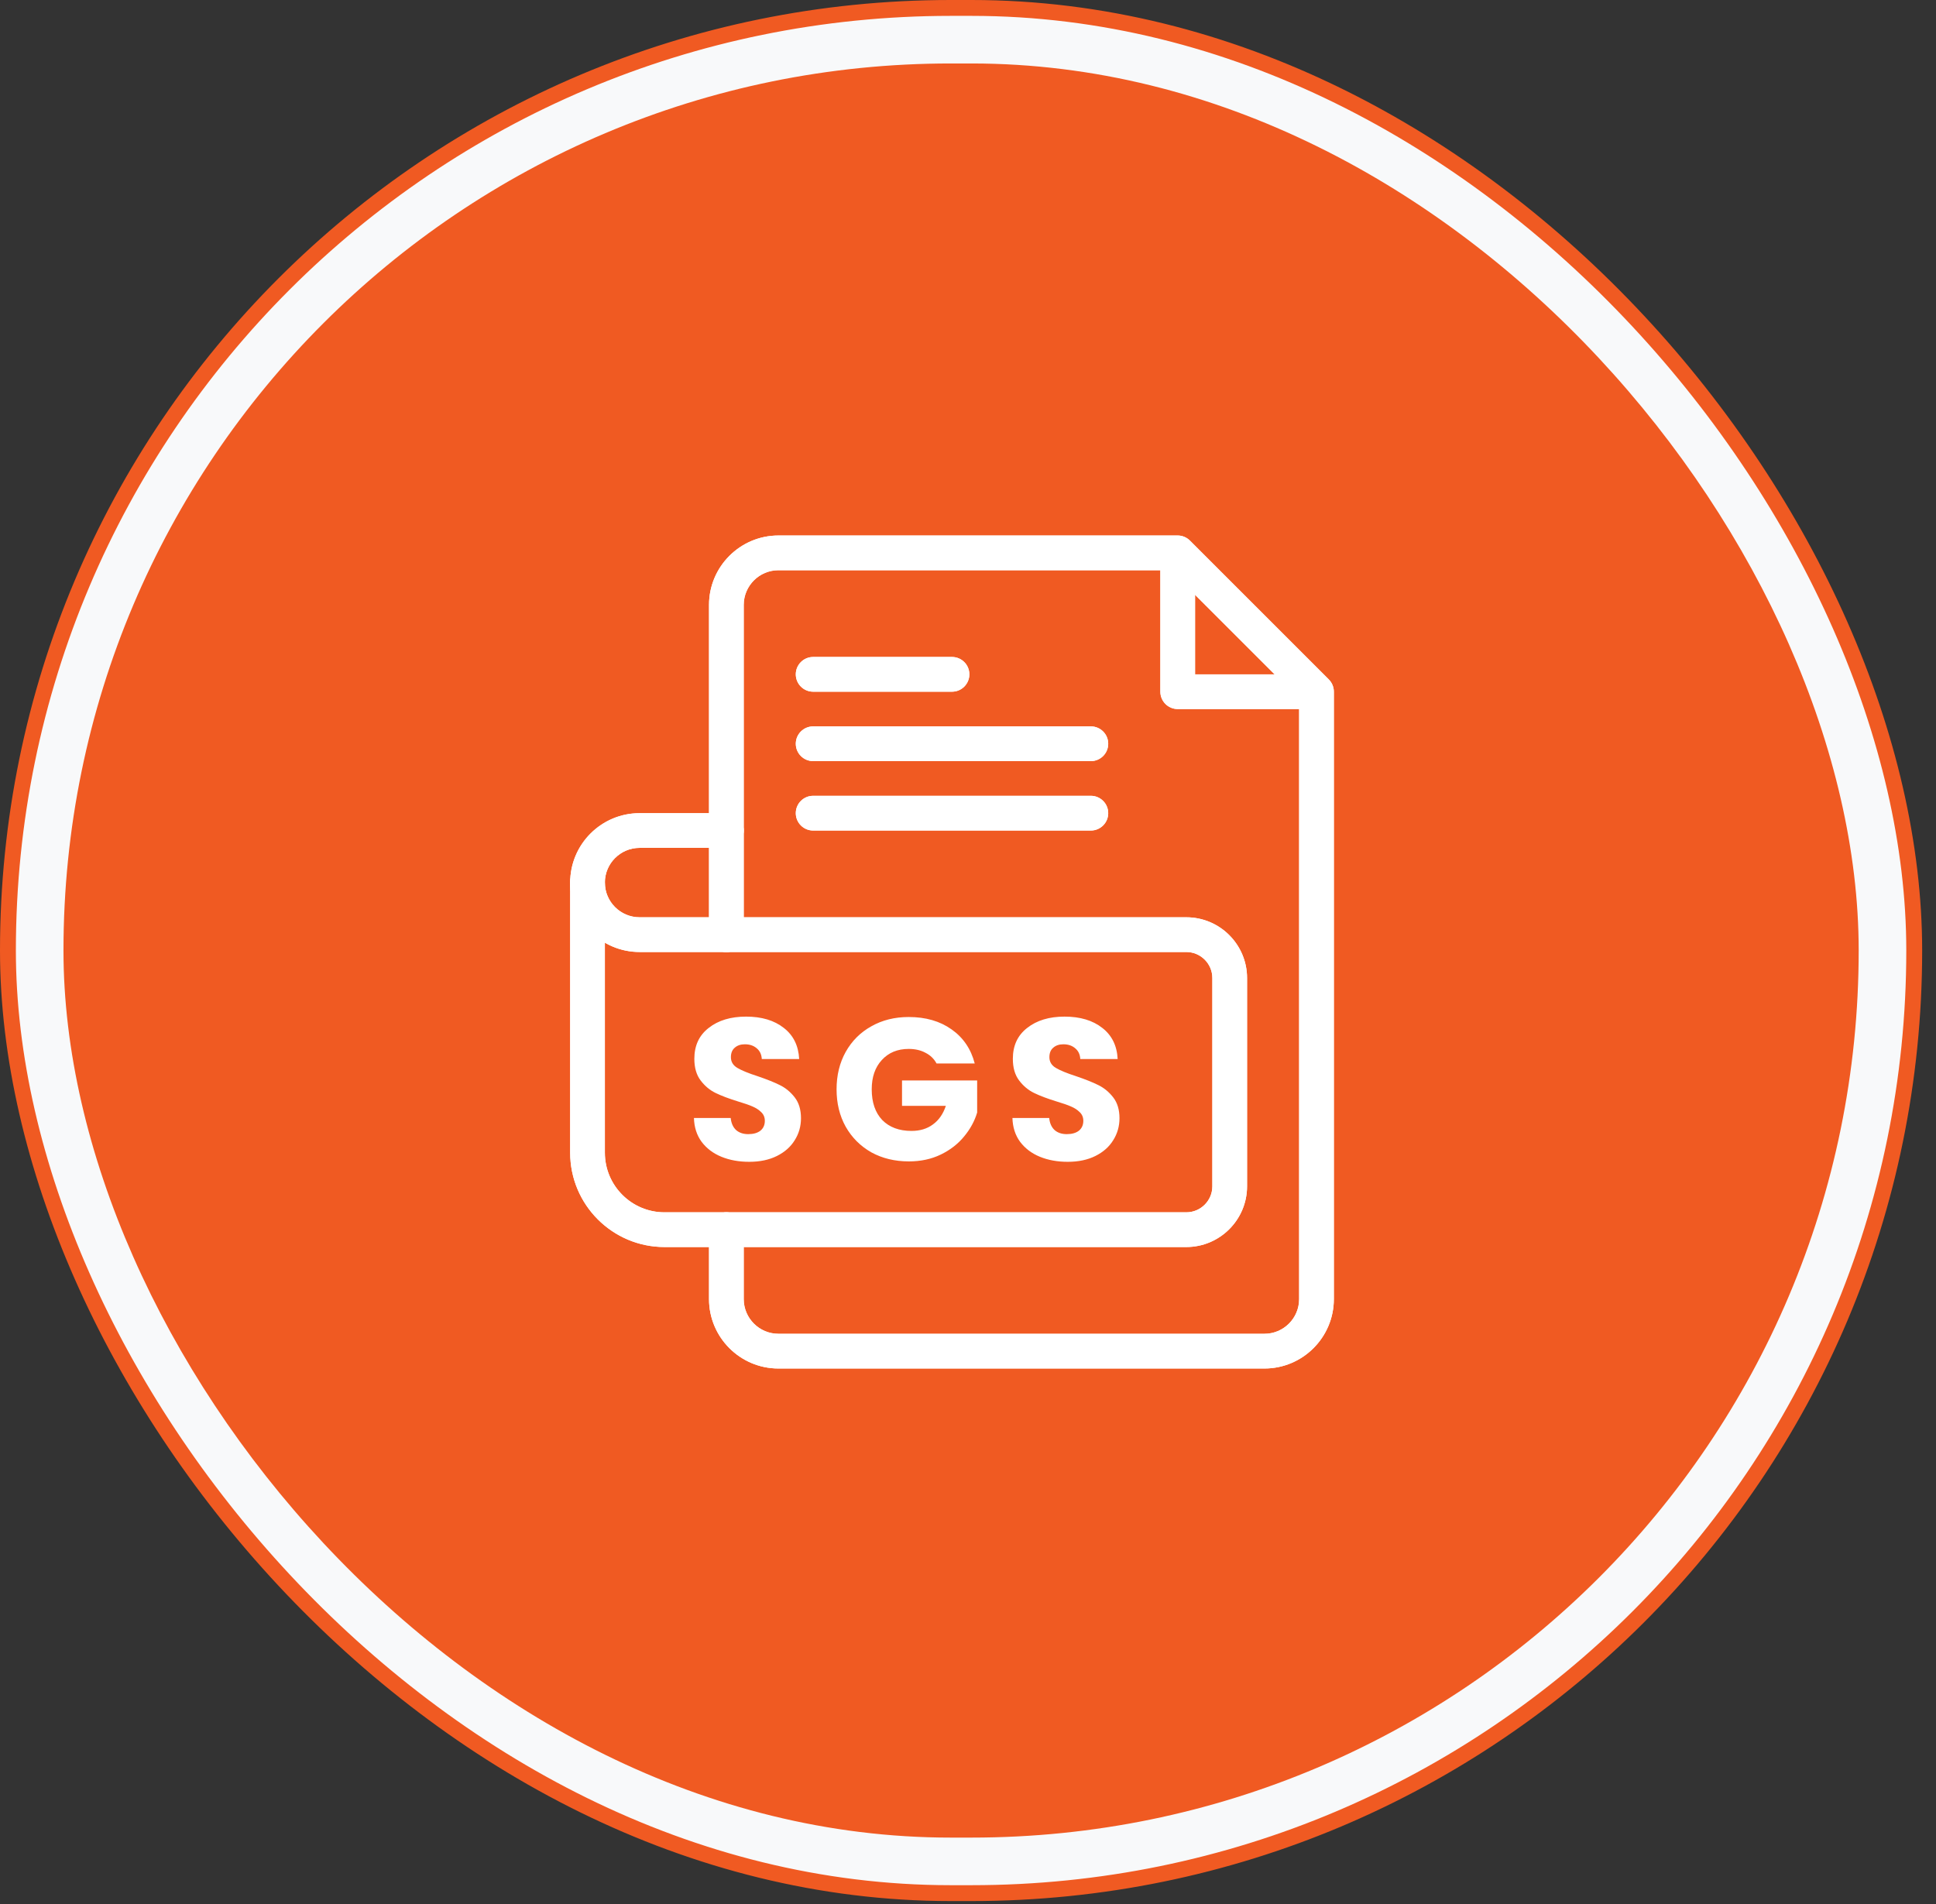<svg width="122" height="120" viewBox="0 0 122 120" fill="none" xmlns="http://www.w3.org/2000/svg">
<rect x="0" y="0" width="122" height="120" fill="#333333" stroke="none"/>
<rect x="0.5" y="0.5" width="120.128" height="118.814" rx="59.407" fill="#F8F9FA"/>
<rect x="0.5" y="0.5" width="120.128" height="118.814" rx="59.407" stroke="#F05A22"/>
<rect x="4" y="4" width="113.128" height="111.814" rx="55.907" fill="#F05A22"/>
<path d="M74.758 78.594H41.872C38.596 78.594 35.93 75.928 35.93 72.651V55.625C35.93 55.021 36.419 54.531 37.023 54.531C37.627 54.531 38.117 55.021 38.117 55.625V72.651C38.117 74.722 39.802 76.406 41.872 76.406H74.758C75.663 76.406 76.398 75.67 76.398 74.766V61.641C76.398 60.736 75.663 60 74.758 60H45.773C45.17 60 44.68 59.51 44.68 58.906C44.68 58.302 45.17 57.812 45.773 57.812H74.758C76.869 57.812 78.586 59.53 78.586 61.641V74.766C78.586 76.876 76.869 78.594 74.758 78.594Z" fill="white"/>
<path d="M45.773 60H40.305C37.892 60 35.93 58.037 35.93 55.625C35.93 53.212 37.892 51.25 40.305 51.25H45.773C46.377 51.25 46.867 51.74 46.867 52.344C46.867 52.948 46.377 53.437 45.773 53.437H40.305C39.099 53.437 38.117 54.419 38.117 55.625C38.117 56.831 39.099 57.812 40.305 57.812H45.773C46.377 57.812 46.867 58.302 46.867 58.906C46.867 59.51 46.377 60 45.773 60Z" fill="white"/>
<path d="M79.68 86.25H49.055C46.642 86.25 44.68 84.287 44.68 81.875V77.5C44.68 76.896 45.169 76.406 45.773 76.406C46.377 76.406 46.867 76.896 46.867 77.5V81.875C46.867 83.081 47.849 84.062 49.055 84.062H79.68C80.886 84.062 81.867 83.081 81.867 81.875V44.047L73.758 35.938H49.055C47.849 35.938 46.867 36.919 46.867 38.125V58.906C46.867 59.51 46.377 60 45.773 60C45.169 60 44.68 59.51 44.68 58.906V38.125C44.68 35.713 46.642 33.75 49.055 33.75H74.211C74.501 33.75 74.779 33.865 74.984 34.07L83.734 42.82C83.939 43.025 84.055 43.304 84.055 43.594V81.875C84.055 84.287 82.092 86.25 79.68 86.25Z" fill="white"/>
<path d="M79.68 86.25H49.055C46.642 86.25 44.68 84.287 44.68 81.875V77.5C44.68 76.896 45.169 76.406 45.773 76.406C46.377 76.406 46.867 76.896 46.867 77.5V81.875C46.867 83.081 47.849 84.062 49.055 84.062H79.68C80.886 84.062 81.867 83.081 81.867 81.875V44.047L73.758 35.938H49.055C47.849 35.938 46.867 36.919 46.867 38.125V58.906C46.867 59.51 46.377 60 45.773 60C45.169 60 44.68 59.51 44.68 58.906V38.125C44.68 35.713 46.642 33.75 49.055 33.75H74.211C74.501 33.75 74.779 33.865 74.984 34.07L83.734 42.82C83.939 43.025 84.055 43.304 84.055 43.594V81.875C84.055 84.287 82.092 86.25 79.68 86.25Z" fill="white"/>
<path d="M81.871 44.688H74.215C73.611 44.688 73.121 44.198 73.121 43.594V35.938C73.121 35.333 73.611 34.844 74.215 34.844C74.819 34.844 75.309 35.333 75.309 35.938V42.5H81.871C82.475 42.5 82.965 42.99 82.965 43.594C82.965 44.198 82.475 44.688 81.871 44.688Z" fill="white"/>
<path d="M59.992 43.594H51.242C50.638 43.594 50.148 43.104 50.148 42.5C50.148 41.896 50.638 41.406 51.242 41.406H59.992C60.596 41.406 61.086 41.896 61.086 42.5C61.086 43.104 60.596 43.594 59.992 43.594Z" fill="white"/>
<path d="M68.742 47.969H51.242C50.638 47.969 50.148 47.479 50.148 46.875C50.148 46.271 50.638 45.781 51.242 45.781H68.742C69.346 45.781 69.836 46.271 69.836 46.875C69.836 47.479 69.346 47.969 68.742 47.969Z" fill="white"/>
<path d="M68.742 52.344H51.242C50.638 52.344 50.148 51.854 50.148 51.25C50.148 50.646 50.638 50.156 51.242 50.156H68.742C69.346 50.156 69.836 50.646 69.836 51.25C69.836 51.854 69.346 52.344 68.742 52.344Z" fill="white"/>
<path d="M74.758 78.594H41.872C38.596 78.594 35.93 75.928 35.93 72.651V55.625C35.93 55.021 36.419 54.531 37.023 54.531C37.627 54.531 38.117 55.021 38.117 55.625V72.651C38.117 74.722 39.802 76.406 41.872 76.406H74.758C75.663 76.406 76.398 75.67 76.398 74.766V61.641C76.398 60.736 75.663 60 74.758 60H45.773C45.17 60 44.68 59.51 44.68 58.906C44.68 58.302 45.17 57.812 45.773 57.812H74.758C76.869 57.812 78.586 59.53 78.586 61.641V74.766C78.586 76.876 76.869 78.594 74.758 78.594Z" fill="white"/>
<path d="M45.773 60H40.305C37.892 60 35.93 58.037 35.93 55.625C35.93 53.212 37.892 51.25 40.305 51.25H45.773C46.377 51.25 46.867 51.74 46.867 52.344C46.867 52.948 46.377 53.437 45.773 53.437H40.305C39.099 53.437 38.117 54.419 38.117 55.625C38.117 56.831 39.099 57.812 40.305 57.812H45.773C46.377 57.812 46.867 58.302 46.867 58.906C46.867 59.51 46.377 60 45.773 60Z" fill="white"/>
<path d="M81.871 44.688H74.215C73.611 44.688 73.121 44.198 73.121 43.594V35.938C73.121 35.333 73.611 34.844 74.215 34.844C74.819 34.844 75.309 35.333 75.309 35.938V42.5H81.871C82.475 42.5 82.965 42.99 82.965 43.594C82.965 44.198 82.475 44.688 81.871 44.688Z" fill="white"/>
<path d="M59.992 43.594H51.242C50.638 43.594 50.148 43.104 50.148 42.5C50.148 41.896 50.638 41.406 51.242 41.406H59.992C60.596 41.406 61.086 41.896 61.086 42.5C61.086 43.104 60.596 43.594 59.992 43.594Z" fill="white"/>
<path d="M68.742 47.969H51.242C50.638 47.969 50.148 47.479 50.148 46.875C50.148 46.271 50.638 45.781 51.242 45.781H68.742C69.346 45.781 69.836 46.271 69.836 46.875C69.836 47.479 69.346 47.969 68.742 47.969Z" fill="white"/>
<path d="M68.742 52.344H51.242C50.638 52.344 50.148 51.854 50.148 51.25C50.148 50.646 50.638 50.156 51.242 50.156H68.742C69.346 50.156 69.836 50.646 69.836 51.25C69.836 51.854 69.346 52.344 68.742 52.344Z" fill="white"/>
<path d="M47.217 73.223C46.564 73.223 45.978 73.117 45.461 72.905C44.943 72.693 44.527 72.379 44.214 71.963C43.908 71.547 43.747 71.046 43.73 70.461H46.046C46.08 70.792 46.195 71.046 46.39 71.225C46.585 71.394 46.84 71.479 47.154 71.479C47.476 71.479 47.73 71.407 47.917 71.263C48.104 71.11 48.197 70.902 48.197 70.639C48.197 70.419 48.121 70.236 47.968 70.092C47.824 69.948 47.641 69.829 47.421 69.736C47.209 69.642 46.903 69.536 46.504 69.417C45.927 69.239 45.456 69.061 45.092 68.883C44.727 68.705 44.413 68.442 44.15 68.094C43.887 67.746 43.755 67.292 43.755 66.732C43.755 65.9 44.056 65.251 44.659 64.785C45.261 64.309 46.046 64.072 47.014 64.072C47.998 64.072 48.791 64.309 49.394 64.785C49.996 65.251 50.318 65.905 50.361 66.745H48.006C47.989 66.456 47.883 66.231 47.688 66.07C47.493 65.9 47.243 65.816 46.937 65.816C46.674 65.816 46.462 65.888 46.301 66.032C46.14 66.168 46.059 66.367 46.059 66.63C46.059 66.919 46.195 67.144 46.466 67.305C46.738 67.466 47.162 67.64 47.739 67.826C48.316 68.022 48.783 68.208 49.139 68.386C49.504 68.565 49.818 68.823 50.081 69.163C50.344 69.502 50.475 69.939 50.475 70.474C50.475 70.983 50.344 71.445 50.081 71.861C49.826 72.277 49.453 72.608 48.961 72.854C48.469 73.1 47.887 73.223 47.217 73.223ZM59.018 67.025C58.857 66.728 58.624 66.503 58.318 66.35C58.021 66.189 57.669 66.108 57.262 66.108C56.558 66.108 55.993 66.342 55.569 66.808C55.145 67.266 54.933 67.882 54.933 68.654C54.933 69.477 55.154 70.122 55.595 70.588C56.044 71.046 56.66 71.276 57.44 71.276C57.975 71.276 58.424 71.14 58.789 70.868C59.163 70.597 59.434 70.207 59.604 69.697H56.842V68.094H61.577V70.117C61.415 70.66 61.139 71.165 60.749 71.632C60.367 72.099 59.88 72.476 59.286 72.765C58.692 73.053 58.021 73.197 57.275 73.197C56.392 73.197 55.603 73.007 54.907 72.625C54.22 72.234 53.681 71.696 53.291 71.008C52.909 70.321 52.718 69.536 52.718 68.654C52.718 67.771 52.909 66.987 53.291 66.299C53.681 65.603 54.22 65.065 54.907 64.683C55.595 64.293 56.38 64.097 57.262 64.097C58.331 64.097 59.23 64.356 59.96 64.874C60.698 65.391 61.186 66.108 61.424 67.025H59.018ZM67.287 73.223C66.634 73.223 66.049 73.117 65.531 72.905C65.013 72.693 64.598 72.379 64.284 71.963C63.978 71.547 63.817 71.046 63.8 70.461H66.117C66.15 70.792 66.265 71.046 66.46 71.225C66.655 71.394 66.91 71.479 67.224 71.479C67.546 71.479 67.801 71.407 67.987 71.263C68.174 71.11 68.267 70.902 68.267 70.639C68.267 70.419 68.191 70.236 68.038 70.092C67.894 69.948 67.712 69.829 67.491 69.736C67.279 69.642 66.974 69.536 66.575 69.417C65.998 69.239 65.527 69.061 65.162 68.883C64.797 68.705 64.483 68.442 64.22 68.094C63.957 67.746 63.826 67.292 63.826 66.732C63.826 65.9 64.127 65.251 64.729 64.785C65.332 64.309 66.117 64.072 67.084 64.072C68.068 64.072 68.861 64.309 69.464 64.785C70.066 65.251 70.389 65.905 70.431 66.745H68.076C68.06 66.456 67.954 66.231 67.758 66.07C67.563 65.9 67.313 65.816 67.007 65.816C66.744 65.816 66.532 65.888 66.371 66.032C66.21 66.168 66.129 66.367 66.129 66.63C66.129 66.919 66.265 67.144 66.537 67.305C66.808 67.466 67.232 67.64 67.809 67.826C68.386 68.022 68.853 68.208 69.209 68.386C69.574 68.565 69.888 68.823 70.151 69.163C70.414 69.502 70.546 69.939 70.546 70.474C70.546 70.983 70.414 71.445 70.151 71.861C69.897 72.277 69.523 72.608 69.031 72.854C68.539 73.1 67.958 73.223 67.287 73.223Z" fill="white"/>
</svg>
